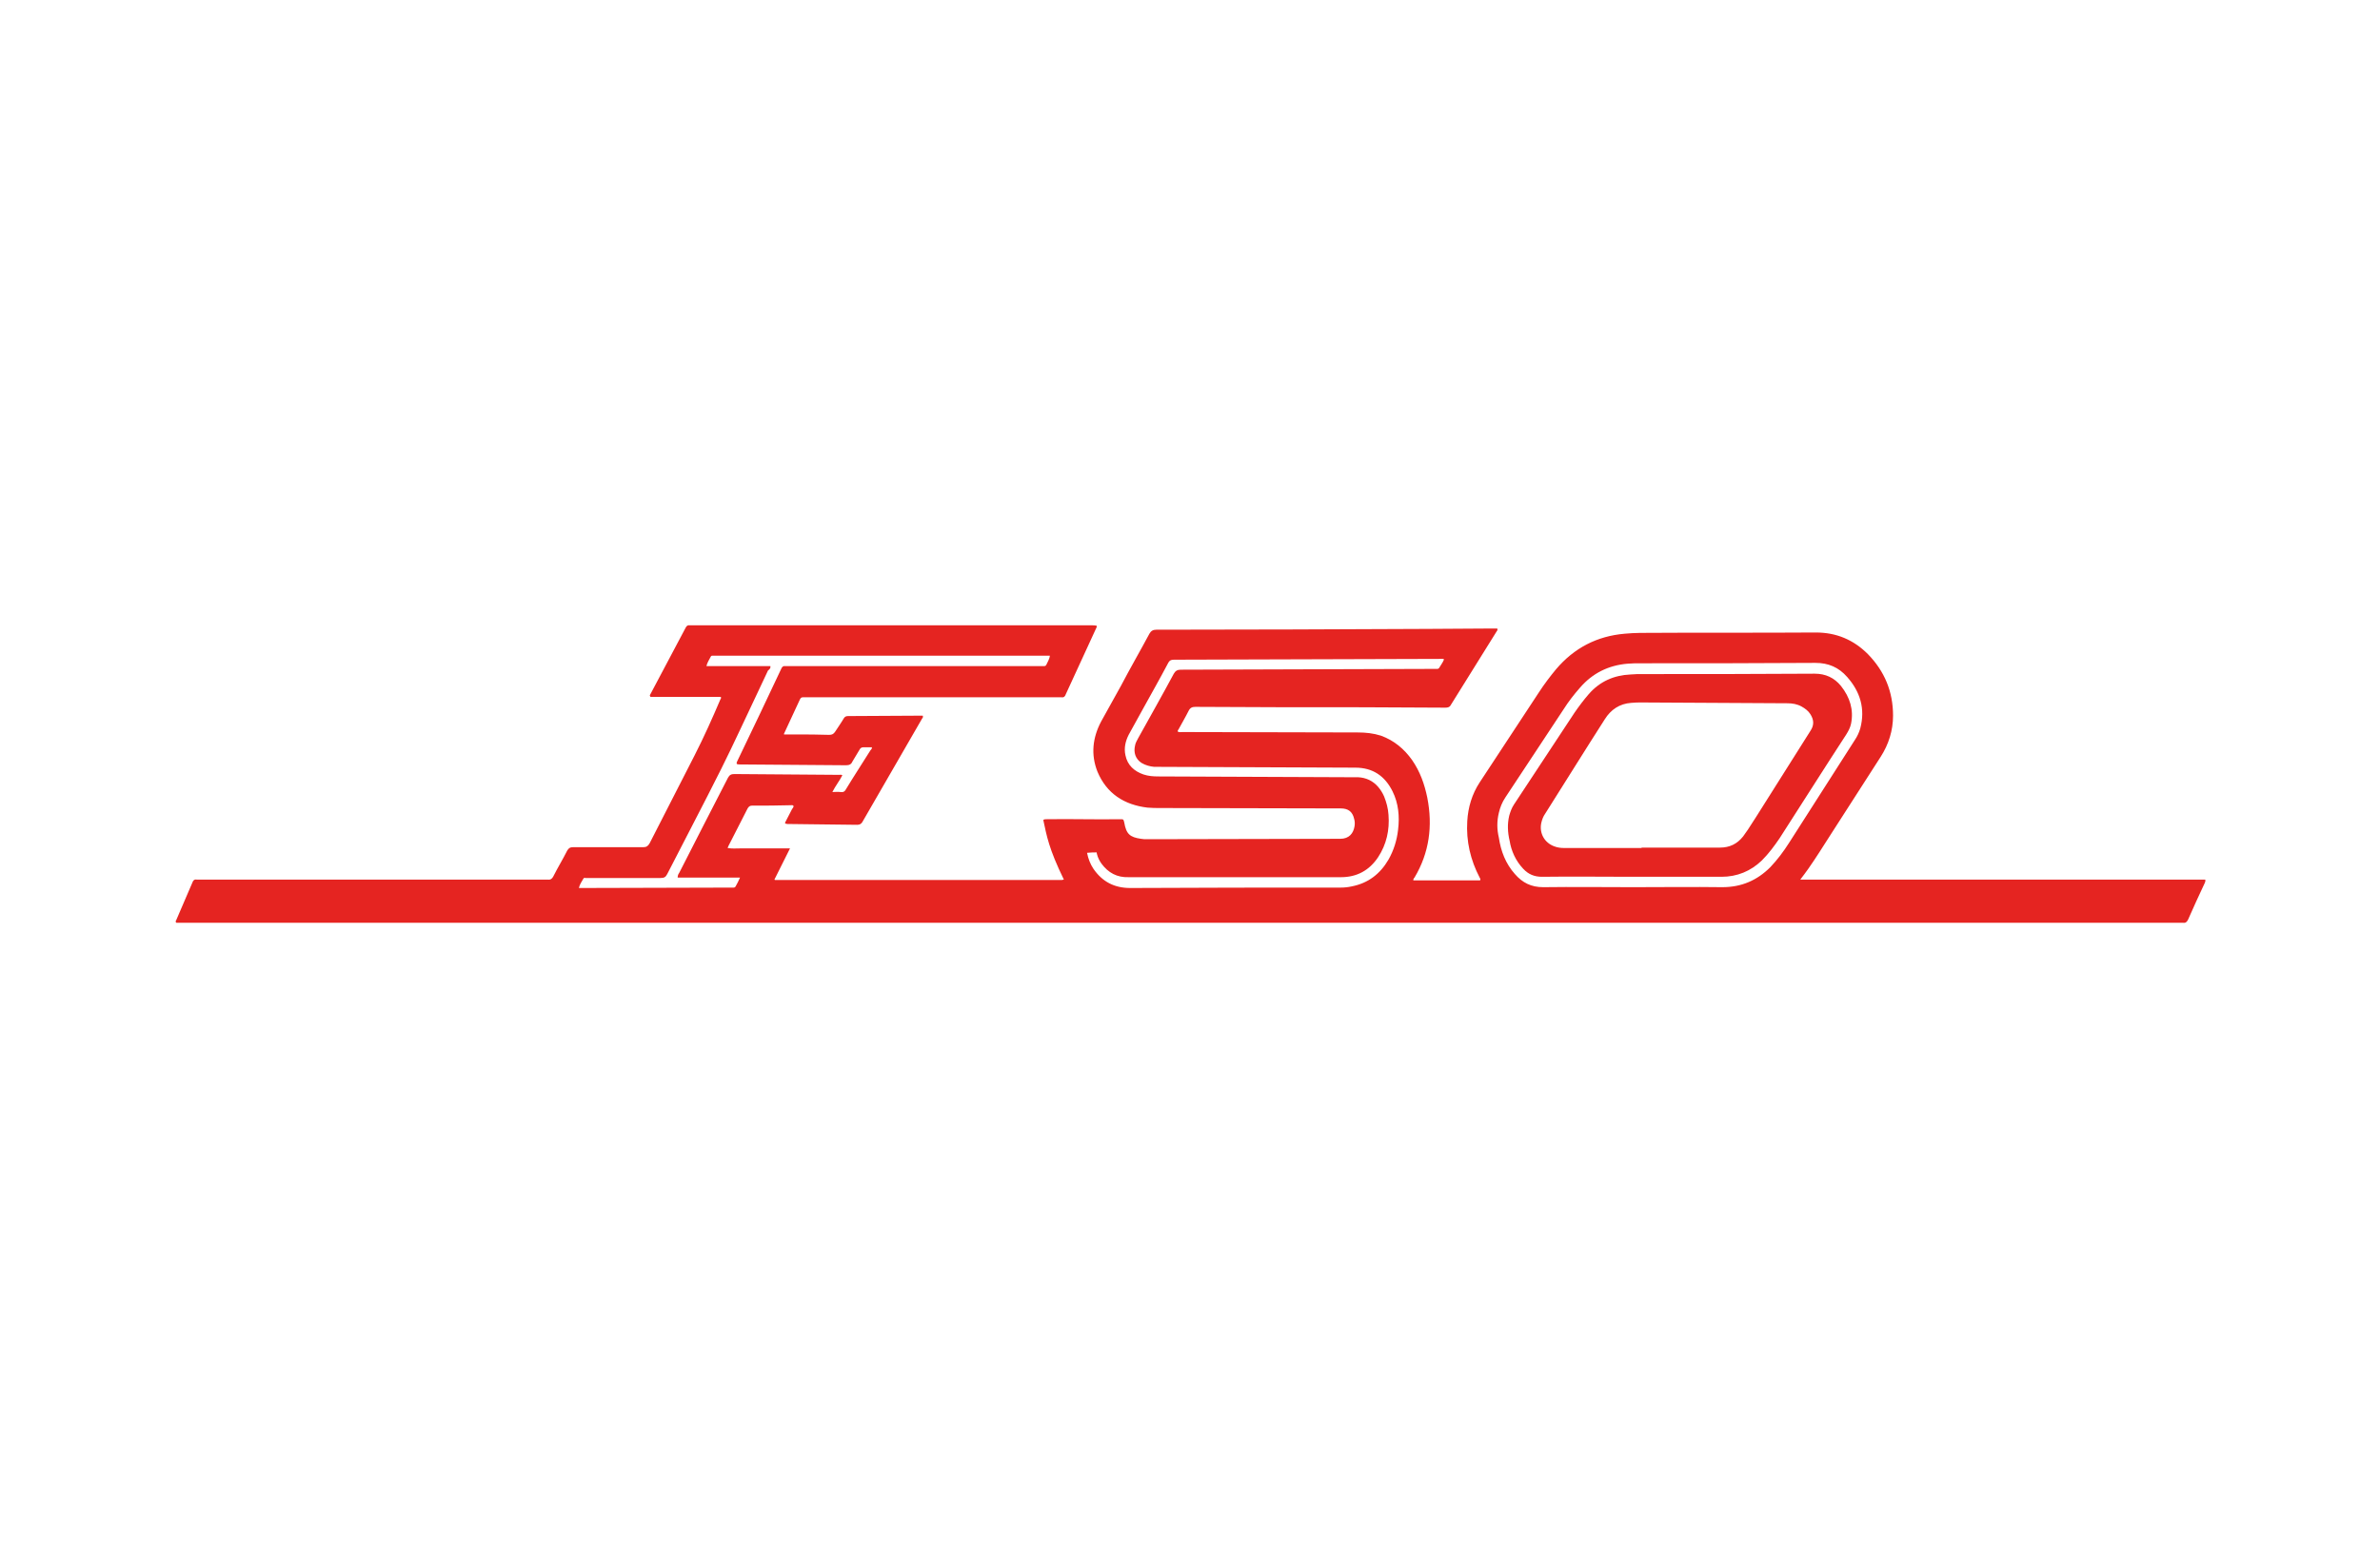 <?xml version="1.0" encoding="utf-8"?>
<!-- Generator: Adobe Illustrator 27.7.0, SVG Export Plug-In . SVG Version: 6.00 Build 0)  -->
<svg version="1.1" id="Layer_1" xmlns="http://www.w3.org/2000/svg" xmlns:xlink="http://www.w3.org/1999/xlink" x="0px" y="0px"
	 viewBox="0 0 595.3 387.2" style="enable-background:new 0 0 595.3 387.2;" xml:space="preserve">
<style type="text/css">
	.st0{fill:#E52421;}
</style>
<g>
	<g>
		<path class="st0" d="M381,217.3c1.3,1.4,2.8,2,4.7,2c7.5-0.1,15,0,22.5,0c0,0,0,0,0,0c7.5,0,14.9,0,22.4,0c3.9,0,7.3-1.4,10.1-4.1
			c1.7-1.7,3.1-3.6,4.4-5.5c5.6-8.7,11.1-17.4,16.7-26c0.5-0.8,1-1.7,1.2-2.7c0.7-3.5-0.3-6.6-2.5-9.4c-1.7-2.1-3.9-3.1-6.6-3.1
			c-14.3,0.1-28.7,0.1-43,0.1c-1,0-2.1,0-3.1,0.1c-4.1,0.2-7.6,1.7-10.4,4.9c-1.3,1.5-2.5,3.1-3.6,4.7c-5,7.6-10.1,15.3-15.1,22.9
			c-0.6,0.9-0.9,1.8-1.2,2.8c-0.5,2.1-0.4,4.2,0.1,6.3C378,212.8,379.1,215.3,381,217.3z M385.5,205.9c0.2-0.9,0.5-1.7,1-2.4
			c5-7.9,9.9-15.8,14.9-23.6c1.5-2.4,3.7-3.9,6.6-4.1c0.9-0.1,1.8-0.1,2.7-0.1c12.1,0.1,24.2,0.1,36.4,0.2c1.2,0,2.4,0.2,3.5,0.8
			c0.9,0.5,1.7,1.1,2.2,1.9c0.9,1.4,1,2.7,0.1,4.1c-4.6,7.2-9.1,14.5-13.7,21.7c-0.7,1-1.3,2.1-2,3.1c-0.4,0.6-0.8,1.1-1.2,1.7
			c-1.5,1.9-3.4,2.8-5.8,2.8c-3.8,0-7.5,0-11.3,0c-2.8,0-5.5,0-8.3,0c0,0,0,0.1,0,0.1c-6.5,0-12.9,0-19.4,0c-0.8,0-1.6-0.1-2.4-0.4
			C386.3,210.8,385,208.4,385.5,205.9z"/>
		<path class="st0" d="M173.7,189c-3.7,7.3-7.5,14.6-11.2,21.9c-0.4,0.7-0.8,1-1.6,1c-5.9,0-11.7,0-17.6,0c-0.7,0-1,0.2-1.4,0.8
			c-1.1,2.2-2.4,4.3-3.5,6.5c-0.3,0.6-0.7,0.9-1.4,0.8c-0.2,0-0.5,0-0.7,0c-31.6,0-54.6,0-86.2,0c-0.3,0-0.6,0-0.9,0
			c-0.6-0.1-0.9,0.2-1.1,0.8c-1.3,3.1-2.7,6.2-4,9.3c-0.1,0.2-0.3,0.4,0,0.7c0.5,0,1,0,1.5,0c169.4,0,330.3,0,499.7,0
			c0.2,0,0.5,0,0.7,0c0.7,0.1,1-0.2,1.3-0.8c1.3-3,2.7-6,4.1-9c0.1-0.3,0.3-0.5,0.2-1c-33.7,0-67.4,0-101.3,0c0.8-1,1.4-1.9,2-2.7
			c1.9-2.7,3.7-5.6,5.5-8.4c4.2-6.5,8.4-13.1,12.6-19.6c2-3.1,3.1-6.6,3.1-10.3c0-6-2.1-11.1-6.3-15.4c-3.6-3.6-7.9-5.4-13-5.4
			c-14.7,0.1-29.3,0-44,0.1c-1.3,0-2.5,0.1-3.8,0.2c-7,0.6-12.7,3.6-17.2,8.9c-1.5,1.8-3,3.8-4.3,5.8c-4.9,7.5-9.9,15-14.8,22.5
			c-1.9,2.9-2.9,6.2-3.1,9.7c-0.3,5,0.8,9.7,3.1,14.1c0.1,0.2,0.3,0.4,0.1,0.7c-5.6,0-11.1,0-16.7,0c0-0.3,0.1-0.5,0.3-0.7
			c3.7-6.2,4.6-12.9,3.2-20c-0.7-3.4-1.8-6.5-3.8-9.4c-2-2.8-4.5-4.9-7.8-6.1c-1.9-0.6-3.8-0.8-5.8-0.8c-14.6,0-29.2-0.1-43.8-0.1
			c-0.4,0-0.8,0.1-1.2-0.1c-0.1-0.3,0.1-0.4,0.2-0.6c0.8-1.5,1.7-3,2.5-4.6c0.4-0.8,0.9-1,1.7-1c13.9,0.1,27.9,0.1,41.8,0.1
			c6.9,0,13.8,0.1,20.7,0.1c0.6,0,1.1-0.1,1.4-0.7c3.8-6.1,7.6-12.2,11.4-18.3c0.1-0.2,0.4-0.4,0.2-0.8c-0.4,0-0.7,0-1.1,0
			c-5.4,0-10.8,0.1-16.1,0.1c-22.7,0.1-45.4,0.2-68.1,0.2c-0.8,0-1.3,0.3-1.7,1c-2.3,4.3-4.8,8.6-7.1,13c-1.7,3-3.3,6-5,9
			c-2.1,4-2.6,8.2-0.9,12.5c2.3,5.5,6.7,8.3,12.5,9c1.1,0.1,2.2,0.1,3.3,0.1c15,0,30.1,0.1,45.1,0.1c1.8,0,2.9,0.8,3.3,2.6
			c0.2,0.6,0.2,1.3,0.1,1.9c-0.3,1.7-1.3,3.1-3.6,3.1c-16.1,0-32.2,0.1-48.3,0.1c-0.5,0-1,0-1.5-0.1c-2.8-0.4-3.7-1.2-4.2-4.1
			c-0.2-0.8-0.2-0.8-1-0.8c-6.3,0.1-12.1-0.1-18.4,0c-0.3,0-1,0-0.8,0.4c0.8,3.7,1.3,6.9,5.1,14.7c-0.2,0-0.4,0.1-0.5,0.1
			c-23.9,0-47.8,0-71.7,0c0,0-0.1,0-0.1,0c0,0,0-0.1-0.1-0.1c1.3-2.5,2.5-5.1,3.9-7.8c-1.2,0-2.2,0-3.2,0c-1,0-2.1,0-3.1,0
			c-1,0-2.1,0-3.1,0c-1,0-2.1,0-3.1,0c-1,0-2,0.1-3.1-0.1c0.1-0.2,0.1-0.3,0.2-0.5c1.6-3.1,3.2-6.3,4.8-9.4c0.3-0.5,0.6-0.7,1.1-0.7
			c3.2,0,6.4,0,9.7-0.1c0.2,0,0.5-0.1,0.7,0.2c0,0.3-0.2,0.5-0.4,0.8c-0.5,1-1,1.9-1.5,2.9c-0.4,0.7-0.3,0.7,0.4,0.8
			c0.2,0,0.3,0,0.5,0c5.6,0.1,11.2,0.1,16.9,0.2c0.6,0,1-0.2,1.3-0.7c5-8.6,9.9-17.2,14.9-25.8c0.1-0.2,0.4-0.4,0.2-0.8
			c-0.1,0-0.3,0-0.4,0c-6.1,0-12.2,0.1-18.3,0.1c-0.5,0-0.8,0.2-1,0.5c-0.7,1.2-1.5,2.3-2.2,3.4c-0.4,0.6-0.8,0.8-1.5,0.8
			c-2.8-0.1-5.5-0.1-8.3-0.1c-1,0-1.9,0-3,0c0-0.2,0-0.3,0.1-0.4c1.3-2.8,2.6-5.6,3.9-8.4c0.2-0.4,0.4-0.5,0.8-0.5
			c0.3,0,0.6,0,0.9,0c20.8,0,41.5,0,62.3,0c0.5,0,1,0,1.4,0c0.6,0.1,0.9-0.2,1.1-0.8c2.5-5.4,5-10.9,7.5-16.3
			c0.1-0.2,0.3-0.5,0.2-0.8c-0.4-0.1-0.9-0.1-1.3-0.1c-33.3,0-66.5,0-99.8,0c-0.2,0-0.5,0-0.7,0c-0.5-0.1-0.8,0.2-1,0.6
			c-2.9,5.5-5.9,11.1-8.8,16.6c-0.1,0.2-0.3,0.3,0,0.7c5.8,0,11.7,0,17.6,0c0.1,0.3,0,0.5-0.1,0.6
			C178.2,179.6,176.1,184.3,173.7,189z M374.9,203.3c0.3-1.3,0.8-2.6,1.6-3.8c4.9-7.4,9.7-14.7,14.6-22.1c1.2-1.9,2.6-3.7,4.1-5.4
			c3.1-3.6,7.1-5.6,11.9-6c1.1-0.1,2.2-0.1,3.3-0.1c14.6,0,29.1,0,43.7-0.1c3.2,0,5.8,1.1,7.9,3.5c3.3,3.7,4.6,8,3.3,12.9
			c-0.3,1-0.7,1.9-1.3,2.8c-5.5,8.6-11,17.2-16.5,25.8c-1.4,2.2-2.9,4.2-4.7,6.1c-3.3,3.3-7.2,5-12,5c-7.4-0.1-14.9,0-22.3,0
			c0,0,0,0,0,0c-7.5,0-15-0.1-22.5,0c-3,0-5.2-1.1-7.1-3.3c-2.3-2.6-3.5-5.7-4-9.1C374.4,207.4,374.4,205.4,374.9,203.3z
			 M274.3,213.2c0,0,0,0.2,0.1,0.5c0.2,0.8,0.6,1.6,1.1,2.3c1.7,2.3,3.9,3.5,6.8,3.4c5.2,0,10.3,0,15.5,0c12.5,0,25.1,0,37.6,0
			c4,0,7.1-1.7,9.3-5c2.1-3.2,2.9-6.8,2.6-10.6c-0.1-1.6-0.5-3.1-1.1-4.6c-0.4-0.9-0.9-1.7-1.5-2.4c-1.3-1.5-3-2.3-5-2.4
			c-0.5,0-1,0-1.4,0c-16.2-0.1-32.4-0.1-48.6-0.2c-1.3,0-2.5-0.1-3.7-0.5c-2.3-0.8-4-2.3-4.5-4.8c-0.4-1.8,0-3.5,0.8-5.1
			c1.2-2.2,2.5-4.5,3.7-6.7c2.1-3.8,4.2-7.5,6.2-11.3c0.3-0.6,0.7-0.8,1.4-0.8c22.2-0.1,44.3-0.1,66.5-0.2c0.3,0,0.7-0.1,1.1,0.1
			c-0.3,0.8-0.8,1.4-1.2,2.1c-0.1,0.2-0.3,0.3-0.5,0.3c-0.3,0-0.5,0-0.8,0c-21.1,0.1-42.3,0.1-63.4,0.2c-0.8,0-1.3,0.3-1.7,1
			c-2.9,5.4-5.9,10.7-8.9,16.1c-0.3,0.6-0.7,1.2-0.8,1.9c-0.4,1.7,0.1,3.3,1.6,4.3c1,0.6,2.1,0.9,3.2,1c0.4,0,0.9,0,1.3,0
			c16.3,0.1,32.7,0.1,49,0.2c4.4,0,7.4,2.1,9.3,5.9c1.5,3,1.8,6.3,1.4,9.6c-0.3,2.7-1.1,5.2-2.4,7.5c-2.1,3.6-5.1,5.9-9.2,6.7
			c-0.9,0.2-1.8,0.3-2.8,0.3c-17.5,0-35.1,0-52.6,0.1c-4,0-7-1.6-9.2-4.8c-0.8-1.2-1.3-2.5-1.6-4
			C272.8,213.2,273.7,213.2,274.3,213.2z M192.7,166.6c-5.3,0-10.6,0-16,0c0.2-0.9,0.7-1.6,1.1-2.4c0.1-0.2,0.3-0.2,0.4-0.2
			c0.3,0,0.5,0,0.8,0c27.5,0,54.9,0,82.4,0c0.4,0,0.7,0,1.2,0c-0.1,0.9-0.6,1.6-0.9,2.3c-0.1,0.2-0.3,0.3-0.5,0.3c-0.3,0-0.7,0-1,0
			c-20.9,0-41.9,0-62.8,0c-0.3,0-0.6,0-0.9,0c-0.6-0.1-0.9,0.2-1.1,0.7c-3.6,7.7-7.3,15.4-11,23.1c-0.1,0.2-0.2,0.4-0.1,0.7
			c0.3,0.1,0.6,0.1,0.8,0.1c8.8,0.1,17.7,0.1,26.5,0.2c0.8,0,1.3-0.2,1.6-0.9c0.6-1,1.2-2,1.8-3c0.2-0.4,0.5-0.6,1-0.6
			c0.7,0,1.4,0,2.1,0c0,0.4-0.2,0.6-0.4,0.8c-2,3.2-4.1,6.4-6.1,9.7c-0.3,0.6-0.7,0.8-1.4,0.7c-0.6-0.1-1.2,0-2,0
			c0.8-1.6,1.8-2.8,2.5-4.2c-0.3-0.2-0.6-0.1-0.8-0.1c-8.7-0.1-17.5-0.1-26.2-0.2c-0.8,0-1.2,0.2-1.6,0.9c-4.1,8-8.2,15.9-12.2,23.8
			c-0.2,0.3-0.4,0.6-0.4,1.2c5.2,0,10.3,0,15.6,0c-0.4,0.9-0.7,1.5-1.1,2.2c-0.1,0.2-0.3,0.3-0.5,0.3c-0.2,0-0.5,0-0.7,0
			c-12.3,0-24.7,0.1-37,0.1c-0.3,0-0.6,0-1,0c0.2-0.9,0.7-1.6,1.1-2.3c0.1-0.2,0.3-0.3,0.5-0.2c0.3,0,0.5,0,0.8,0c6,0,12,0,18,0
			c0.9,0,1.3-0.2,1.7-1c4.5-8.8,9.1-17.5,13.5-26.3c3.2-6.4,6.2-13,9.3-19.5c0.8-1.7,1.6-3.4,2.4-5.1
			C192.5,167.4,192.8,167.1,192.7,166.6z"/>
	</g>
</g>
</svg>
